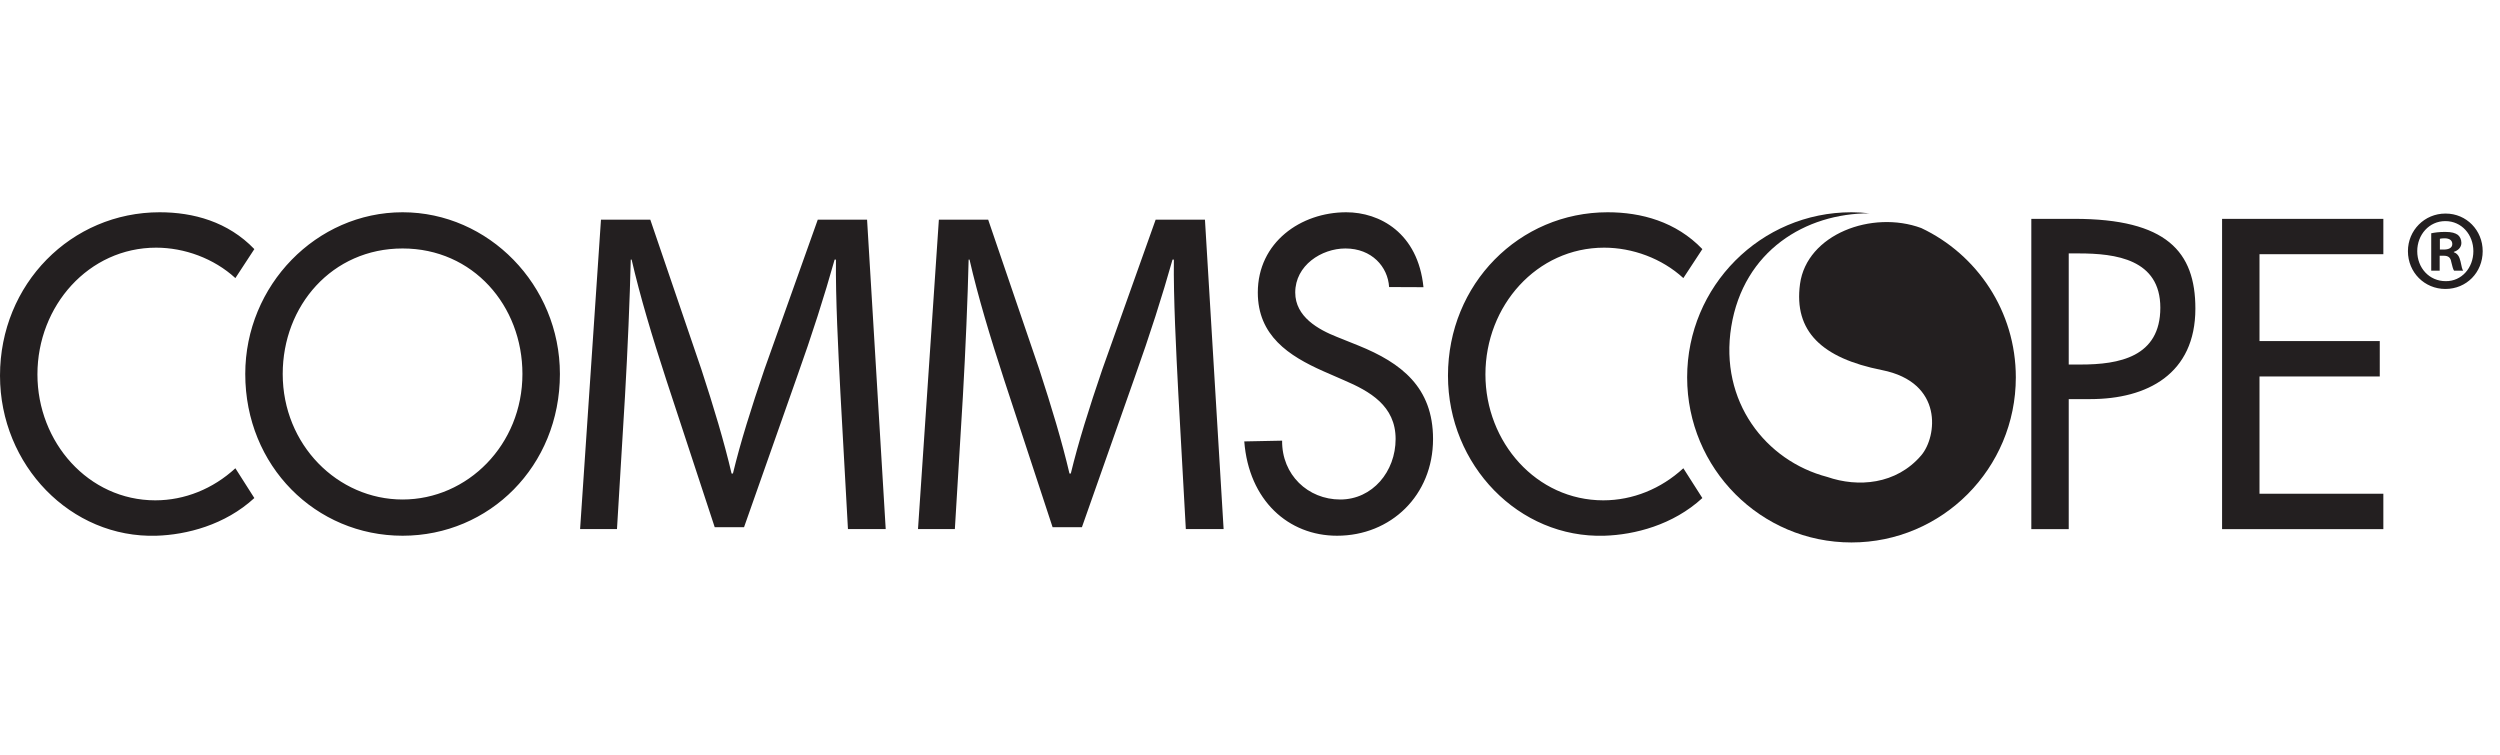 <?xml version="1.0" encoding="UTF-8"?>
<svg xmlns="http://www.w3.org/2000/svg" width="106" height="32" viewBox="0 0 106 32" fill="none">
  <path fill-rule="evenodd" clip-rule="evenodd" d="M103.62 10.581H103.451V10.124C103.489 10.114 103.555 10.104 103.649 10.104C103.874 10.104 103.977 10.202 103.977 10.347C103.977 10.514 103.817 10.581 103.62 10.581ZM104.044 10.697V10.678C104.23 10.619 104.363 10.483 104.363 10.299C104.363 10.153 104.298 10.027 104.213 9.959C104.1 9.882 103.967 9.833 103.677 9.833C103.422 9.833 103.225 9.861 103.084 9.891V11.475H103.442V10.843H103.611C103.808 10.843 103.902 10.921 103.931 11.096C103.977 11.28 104.006 11.416 104.052 11.475H104.438C104.401 11.426 104.372 11.329 104.326 11.085C104.278 10.872 104.194 10.746 104.044 10.697ZM103.696 11.921C102.999 11.921 102.491 11.358 102.491 10.649C102.491 9.949 102.999 9.375 103.677 9.375H103.685C104.372 9.375 104.871 9.949 104.871 10.649C104.871 11.358 104.372 11.931 103.696 11.921ZM103.696 9.055H103.685C102.801 9.055 102.096 9.765 102.096 10.649C102.096 11.552 102.801 12.252 103.685 12.252C104.579 12.252 105.266 11.552 105.266 10.649C105.266 9.765 104.579 9.055 103.696 9.055ZM48.999 9.315L46.739 15.66C46.174 17.314 45.723 18.755 45.402 20.078H45.346C45.026 18.715 44.592 17.276 44.065 15.66L41.899 9.315H39.808L38.923 22.433H40.486L40.826 16.809C40.938 14.842 41.032 12.643 41.07 11.008H41.108C41.465 12.566 41.974 14.258 42.577 16.108L44.63 22.354H45.873L48.114 15.991C48.754 14.2 49.281 12.546 49.715 11.008H49.772C49.752 12.643 49.866 14.842 49.96 16.672L50.279 22.433H51.881L51.09 9.315H48.999ZM34.673 9.315L32.412 15.66C31.848 17.314 31.396 18.755 31.076 20.078H31.019C30.7 18.715 30.266 17.276 29.738 15.66L27.573 9.315H25.481L24.596 22.433H26.16L26.499 16.809C26.612 14.842 26.706 12.643 26.744 11.008H26.781C27.14 12.566 27.648 14.258 28.251 16.108L30.304 22.354H31.547L33.788 15.991C34.428 14.2 34.956 12.546 35.388 11.008H35.444C35.426 12.643 35.539 14.842 35.634 16.672L35.953 22.433H37.554L36.764 9.315H34.673ZM68.015 10.501C69.213 10.501 70.463 10.954 71.374 11.791L72.18 10.562C71.063 9.398 69.587 9 68.166 9C64.418 9 61.394 12.036 61.394 15.927C61.394 19.73 64.403 22.829 68.031 22.715C69.299 22.675 70.933 22.265 72.18 21.117L71.374 19.854C70.429 20.725 69.23 21.214 67.98 21.214C65.144 21.214 62.982 18.753 62.982 15.875C62.982 12.961 65.161 10.501 68.015 10.501ZM94.216 22.435H101.054V20.934H95.803V15.962H100.902V14.461H95.803V10.779H101.054V9.279H94.216V22.435ZM88.222 15.456H87.714V10.745H88.137C89.707 10.745 91.598 10.99 91.598 13.048C91.598 15.141 89.842 15.456 88.222 15.456ZM87.95 9.279H86.128V22.435H87.714V16.922H88.626C91.042 16.922 93.084 15.857 93.084 13.083C93.084 10.675 91.868 9.279 87.95 9.279ZM57.602 14.653L56.691 14.287C55.898 13.973 54.918 13.432 54.918 12.403C54.918 11.251 56.033 10.535 57.046 10.535C58.163 10.535 58.846 11.31 58.898 12.171L60.355 12.177C60.123 9.873 58.499 9 57.08 9C55.155 9 53.331 10.273 53.331 12.403C53.331 14.235 54.649 15.089 56.1 15.735L56.979 16.119C58.077 16.59 59.174 17.201 59.174 18.614C59.174 19.993 58.194 21.179 56.826 21.179C55.459 21.179 54.345 20.132 54.362 18.684L52.757 18.716C52.951 21.223 54.631 22.715 56.691 22.715C58.97 22.715 60.761 21.005 60.761 18.614C60.761 16.415 59.41 15.386 57.602 14.653ZM17.07 21.179C14.317 21.179 11.987 18.859 11.987 15.857C11.987 12.961 14.08 10.535 17.07 10.535C20.058 10.535 22.151 12.961 22.151 15.857C22.151 18.859 19.822 21.179 17.07 21.179ZM17.07 9C13.422 9 10.399 12.089 10.399 15.857C10.399 19.765 13.388 22.715 17.07 22.715C20.75 22.715 23.74 19.765 23.74 15.857C23.74 12.089 20.716 9 17.07 9ZM6.585 21.214C3.749 21.214 1.587 18.753 1.587 15.875C1.587 12.961 3.766 10.501 6.619 10.501C7.818 10.501 9.067 10.954 9.98 11.791L10.784 10.562C9.668 9.398 8.191 9 6.771 9C3.023 9 0 12.036 0 15.927C0 19.73 3.007 22.829 6.637 22.715C7.904 22.675 9.536 22.265 10.784 21.117L9.98 19.854C9.034 20.725 7.835 21.214 6.585 21.214Z" fill="#231F20"></path>
  <path fill-rule="evenodd" clip-rule="evenodd" d="M81.461 9.669C79.373 8.899 76.608 9.935 76.321 12.039C76.048 14.051 77.253 15.187 79.793 15.691C82.427 16.214 82.125 18.526 81.463 19.304C80.401 20.551 78.773 20.672 77.478 20.223C74.863 19.541 72.895 17.02 73.405 13.851C73.928 10.629 76.559 9.039 79.271 9.045C79.019 9.017 78.763 9 78.503 9C74.655 9 71.535 12.134 71.535 16C71.535 19.865 74.655 23 78.503 23C82.352 23 85.471 19.865 85.471 16C85.471 13.198 83.829 10.787 81.461 9.669Z" fill="#231F20"></path>
</svg>
